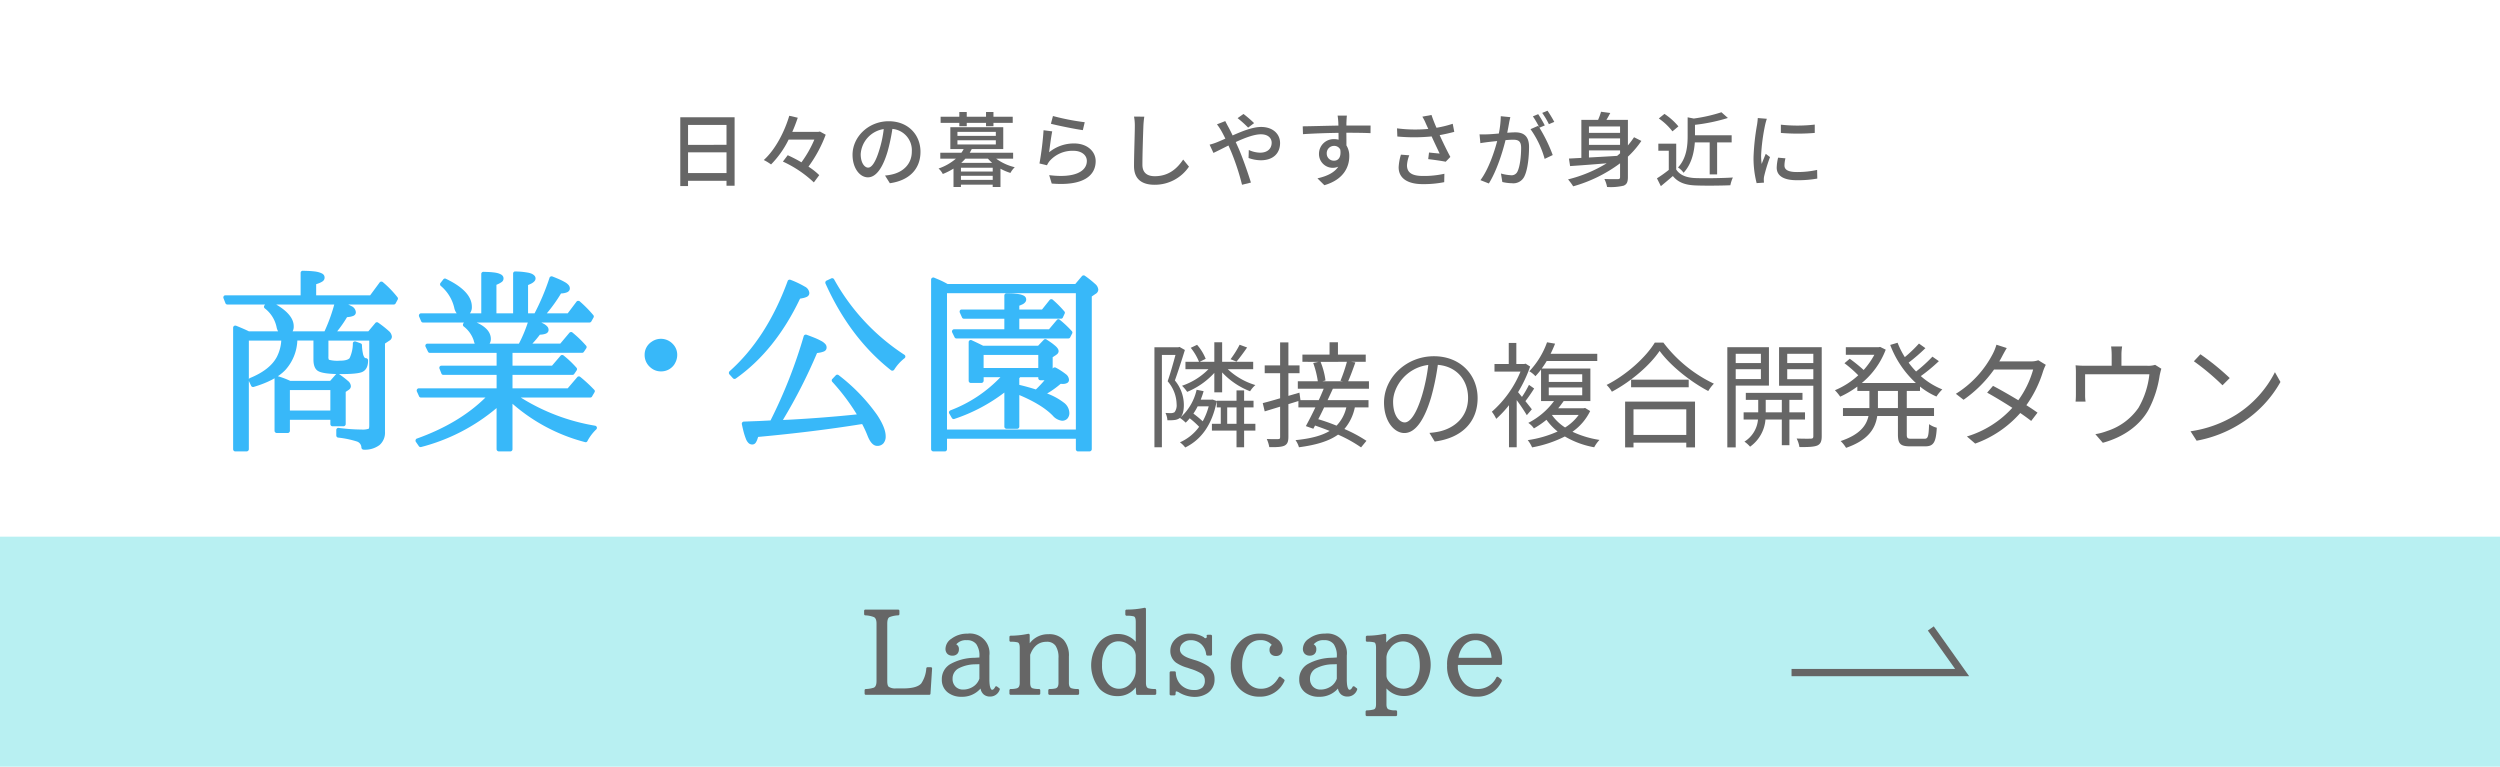<svg id="sec05-img01" xmlns="http://www.w3.org/2000/svg" width="750" height="230" viewBox="0 0 750 230">
  <rect id="長方形_574" data-name="長方形 574" width="750" height="230" fill="#fff"/>
  <rect id="長方形_575" data-name="長方形 575" width="750" height="69" transform="translate(0 161)" fill="#b8f0f2"/>
  <g id="グループ_1383" data-name="グループ 1383" transform="translate(259.242 182.332)">
    <g id="グループ_1382" data-name="グループ 1382">
      <path id="パス_11255" data-name="パス 11255" d="M2802.357,2751.913l-.48,7.529a.323.323,0,0,1-.121.257.386.386,0,0,1-.257.1h-19.012a.367.367,0,0,1-.267-.113.358.358,0,0,1-.111-.266v-.979a.38.38,0,0,1,.1-.267.324.324,0,0,1,.242-.112,9.157,9.157,0,0,0,2.425-.412q.806-.379.807-1.961v-17.257q0-1.529-.756-1.942a7.9,7.9,0,0,0-2.613-.533.3.3,0,0,1-.25-.121.407.407,0,0,1-.1-.257v-.98a.381.381,0,0,1,.378-.377h9.816a.4.4,0,0,1,.275.111.349.349,0,0,1,.119.266v.98a.362.362,0,0,1-.112.266.349.349,0,0,1-.249.112,7.9,7.9,0,0,0-2.613.533q-.669.36-.67,1.942v17.224c0,.9.144,1.479.43,1.719a3.459,3.459,0,0,0,2.149.5h2.147q4.2,0,5.484-1.514a9.188,9.188,0,0,0,1.5-4.52.348.348,0,0,1,.128-.233.375.375,0,0,1,.248-.095h.979a.374.374,0,0,1,.285.121A.326.326,0,0,1,2802.357,2751.913Z" transform="translate(-2781.971 -2733.683)" fill="#666"/>
      <path id="パス_11256" data-name="パス 11256" d="M2814.555,2755.771a2.981,2.981,0,0,1-2.888,2.044,2.841,2.841,0,0,1-1.89-.618,2.952,2.952,0,0,1-.963-1.788,7.251,7.251,0,0,1-5.708,2.475A6.462,6.462,0,0,1,2799,2756.6a4.761,4.761,0,0,1-1.8-3.9,5.171,5.171,0,0,1,2.508-4.6,15.355,15.355,0,0,1,7.339-1.918l1.428-.085v-.274a6.006,6.006,0,0,0-.937-3.73,3.4,3.4,0,0,0-2.845-1.187,3.735,3.735,0,0,0-3.162,1.255,1.5,1.5,0,0,1,.79,1.478,1.882,1.882,0,0,1-.514,1.4,1.949,1.949,0,0,1-1.428.506,2.046,2.046,0,0,1-1.538-.559,2.143,2.143,0,0,1-.54-1.555,3.719,3.719,0,0,1,1.771-2.958,7.753,7.753,0,0,1,4.812-1.531,5.882,5.882,0,0,1,6.583,6.566v7.151c0,.47.018.891.051,1.264a6.662,6.662,0,0,0,.138.9,2.834,2.834,0,0,0,.2.567.987.987,0,0,0,.214.31.321.321,0,0,0,.205.085c.334,0,.637-.28.912-.842a.347.347,0,0,1,.257-.2.336.336,0,0,1,.311.059l.67.5A.351.351,0,0,1,2814.555,2755.771Zm-6.085-3.317v-4.35l-1.083.035a11.048,11.048,0,0,0-5.267,1.279,3.455,3.455,0,0,0-1.694,3.069,3.21,3.21,0,0,0,.911,2.373,3.067,3.067,0,0,0,2.236.858,5.488,5.488,0,0,0,3.455-1.187A4.621,4.621,0,0,0,2808.469,2752.454Z" transform="translate(-2773.894 -2731.181)" fill="#666"/>
      <path id="パス_11257" data-name="パス 11257" d="M2830.956,2757.285h-8.475a.367.367,0,0,1-.267-.113.358.358,0,0,1-.111-.266v-.979a.389.389,0,0,1,.111-.274.351.351,0,0,1,.267-.121h.034a7.622,7.622,0,0,0,1.754-.171q.9-.223.894-1.668V2746.3a6.382,6.382,0,0,0-.875-3.74,3.1,3.1,0,0,0-2.667-1.194q-3.506,0-4.95,3.9v8.423q0,1.359.688,1.616a6.19,6.19,0,0,0,1.942.224.375.375,0,0,1,.276.121.379.379,0,0,1,.121.274v.979a.35.35,0,0,1-.121.266.393.393,0,0,1-.276.113h-8.474a.363.363,0,0,1-.266-.113.357.357,0,0,1-.112-.266v-.979a.388.388,0,0,1,.112-.274.348.348,0,0,1,.266-.121,6.557,6.557,0,0,0,1.8-.188l.019-.018q.9-.223.894-1.633v-10.52q0-1.392-.6-1.615a7.542,7.542,0,0,0-2.115-.19.382.382,0,0,1-.378-.378v-1.065a.357.357,0,0,1,.112-.266.362.362,0,0,1,.266-.112,25.611,25.611,0,0,0,5.226-.568.4.4,0,0,1,.335.086.367.367,0,0,1,.146.292v2.458a6.823,6.823,0,0,1,5.586-2.715,5.924,5.924,0,0,1,4.605,1.709,7.153,7.153,0,0,1,1.566,4.995v7.889q0,1.325.756,1.616a5.846,5.846,0,0,0,1.908.224.41.41,0,0,1,.4.4v.979a.348.348,0,0,1-.119.266A.4.4,0,0,1,2830.956,2757.285Z" transform="translate(-2766.86 -2731.166)" fill="#666"/>
      <path id="パス_11258" data-name="パス 11258" d="M2845.618,2759.991h-5.276a.38.38,0,0,1-.268-.1.335.335,0,0,1-.112-.257l-.119-1.892a6.651,6.651,0,0,1-5.484,2.631,7.281,7.281,0,0,1-5.311-2.132,11.065,11.065,0,0,1,.069-14.284,7.242,7.242,0,0,1,5.276-2.218,7.084,7.084,0,0,1,5.451,2.337v-6.017q0-1.375-.57-1.6a7.413,7.413,0,0,0-2.164-.188.414.414,0,0,1-.395-.4v-1.083a.346.346,0,0,1,.121-.266.384.384,0,0,1,.274-.111,25.3,25.3,0,0,0,5.328-.535.371.371,0,0,1,.328.087.378.378,0,0,1,.138.292v22.1q0,1.392.7,1.65a6.5,6.5,0,0,0,2.013.224.351.351,0,0,1,.267.121.389.389,0,0,1,.111.274v.979a.358.358,0,0,1-.111.266A.367.367,0,0,1,2845.618,2759.991Zm-5.775-7.186v-4.641a3.962,3.962,0,0,0-1.978-3.145,5.152,5.152,0,0,0-3.163-1.084,4.259,4.259,0,0,0-3.594,1.926,8.859,8.859,0,0,0-1.375,5.156,8.384,8.384,0,0,0,1.581,5.38,4.351,4.351,0,0,0,3.542,1.771,4.6,4.6,0,0,0,3.834-2.131A5.553,5.553,0,0,0,2839.843,2752.8Z" transform="translate(-2758.361 -2733.871)" fill="#666"/>
      <path id="パス_11259" data-name="パス 11259" d="M2852.813,2745.2a4.943,4.943,0,0,0-1.306-2.922,4.447,4.447,0,0,0-3.285-1.375,3.486,3.486,0,0,0-2.576,1.032,2.464,2.464,0,0,0-.706,1.77q0,1.77,3.3,2.8l.912.292a15.069,15.069,0,0,1,4.278,1.925,4.581,4.581,0,0,1,1.892,3.833,4.815,4.815,0,0,1-2.132,4.263,6.974,6.974,0,0,1-3.987,1.1,9.3,9.3,0,0,1-4.4-1.255,2.321,2.321,0,0,0-.981-.4c-.125-.022-.188.251-.188.825a.364.364,0,0,1-.112.267.369.369,0,0,1-.266.112h-1.015a.4.4,0,0,1-.275-.112.355.355,0,0,1-.12-.267v-6.447a.411.411,0,0,1,.4-.4h1.083a.364.364,0,0,1,.267.112.345.345,0,0,1,.112.249,5.459,5.459,0,0,0,1.409,3.593,5.4,5.4,0,0,0,4.022,1.65,3.711,3.711,0,0,0,2.484-.687,2.736,2.736,0,0,0,.782-2.166,2.5,2.5,0,0,0-.929-2.011,13.956,13.956,0,0,0-3.3-1.462l-1.05-.359a11.578,11.578,0,0,1-3.369-1.531,4.286,4.286,0,0,1-1.7-3.507,4.769,4.769,0,0,1,1.581-3.592,6.108,6.108,0,0,1,4.382-1.6,7.828,7.828,0,0,1,4.144,1.118.438.438,0,1,0,.758-.429.3.3,0,0,1,.119-.25.414.414,0,0,1,.258-.095h.877a.4.4,0,0,1,.276.112.361.361,0,0,1,.119.266v5.484a.41.41,0,0,1-.4.395h-.98a.369.369,0,0,1-.25-.1A.386.386,0,0,1,2852.813,2745.2Z" transform="translate(-2750.201 -2731.181)" fill="#666"/>
      <path id="パス_11260" data-name="パス 11260" d="M2869.923,2753.174a7.912,7.912,0,0,1-7.46,4.676,8.186,8.186,0,0,1-6.084-2.458,9.368,9.368,0,0,1-2.545-6.858,9.667,9.667,0,0,1,2.7-7.151,8.021,8.021,0,0,1,6.035-2.441,8.118,8.118,0,0,1,5.172,1.633,3.723,3.723,0,0,1,1.668,2.888,2.3,2.3,0,0,1-.525,1.607,1.9,1.9,0,0,1-1.486.576,2.017,2.017,0,0,1-1.417-.481,1.728,1.728,0,0,1-.525-1.341,1.768,1.768,0,0,1,.672-1.5,4.184,4.184,0,0,0-3.437-1.427,4.573,4.573,0,0,0-4.264,2.561,9.8,9.8,0,0,0-1.187,4.881,7.972,7.972,0,0,0,1.6,5.123,4.9,4.9,0,0,0,4.056,2.012q3.387,0,5.328-3.438a.379.379,0,0,1,.268-.189.39.39,0,0,1,.318.068l1.014.775a.411.411,0,0,1,.137.231A.309.309,0,0,1,2869.923,2753.174Z" transform="translate(-2743.84 -2731.181)" fill="#666"/>
      <path id="パス_11261" data-name="パス 11261" d="M2884.609,2755.771a2.979,2.979,0,0,1-2.887,2.044,2.843,2.843,0,0,1-1.892-.618,2.965,2.965,0,0,1-.963-1.788,7.246,7.246,0,0,1-5.706,2.475,6.469,6.469,0,0,1-4.11-1.289,4.768,4.768,0,0,1-1.8-3.9,5.17,5.17,0,0,1,2.51-4.6,15.354,15.354,0,0,1,7.339-1.918l1.428-.085v-.274a6,6,0,0,0-.938-3.73,3.4,3.4,0,0,0-2.844-1.187,3.737,3.737,0,0,0-3.163,1.255,1.5,1.5,0,0,1,.79,1.478,1.877,1.877,0,0,1-.516,1.4,1.945,1.945,0,0,1-1.427.506,2.045,2.045,0,0,1-1.538-.559,2.138,2.138,0,0,1-.542-1.555,3.723,3.723,0,0,1,1.771-2.958,7.76,7.76,0,0,1,4.814-1.531,5.882,5.882,0,0,1,6.583,6.566v7.151c0,.47.019.891.051,1.264a6.447,6.447,0,0,0,.137.9,2.832,2.832,0,0,0,.2.567,1,1,0,0,0,.213.31.321.321,0,0,0,.207.085q.5,0,.912-.842a.347.347,0,0,1,.257-.2.337.337,0,0,1,.311.059l.669.5A.349.349,0,0,1,2884.609,2755.771Zm-6.084-3.317v-4.35l-1.084.035a11.059,11.059,0,0,0-5.268,1.279,3.457,3.457,0,0,0-1.693,3.069,3.21,3.21,0,0,0,.911,2.373,3.063,3.063,0,0,0,2.235.858,5.487,5.487,0,0,0,3.454-1.187A4.606,4.606,0,0,0,2878.525,2752.454Z" transform="translate(-2736.723 -2731.181)" fill="#666"/>
      <path id="パス_11262" data-name="パス 11262" d="M2886.444,2741.59a6.855,6.855,0,0,1,5.468-2.561,7.251,7.251,0,0,1,5.311,2.149,11.007,11.007,0,0,1-.069,14.2,7.151,7.151,0,0,1-5.277,2.251,6.914,6.914,0,0,1-5.363-2.268v4.743q0,1.2.585,1.514l.018.017a5.25,5.25,0,0,0,2.216.292.355.355,0,0,1,.267.119.4.4,0,0,1,.112.276v.979a.382.382,0,0,1-.378.378h-8.68a.388.388,0,0,1-.275-.112.351.351,0,0,1-.121-.267v-.979a.364.364,0,0,1,.113-.267.356.356,0,0,1,.265-.112,8.82,8.82,0,0,0,2.082-.275l.015-.017q.655-.173.654-1.548v-16.9c0-.973-.178-1.524-.531-1.65a7.635,7.635,0,0,0-2.132-.19.388.388,0,0,1-.276-.112.352.352,0,0,1-.121-.266v-1.065a.35.35,0,0,1,.121-.266.391.391,0,0,1,.276-.112,25.22,25.22,0,0,0,5.259-.568.386.386,0,0,1,.318.077.363.363,0,0,1,.145.3Zm.069,4.4v5.484q0,1.478,1.926,2.887a5.2,5.2,0,0,0,3.162,1.066,4.268,4.268,0,0,0,3.851-2.338,9.624,9.624,0,0,0,1.065-4.744q0-3.869-1.925-5.741a4.268,4.268,0,0,0-3.144-1.341,4.65,4.65,0,0,0-3.9,2.2A4.459,4.459,0,0,0,2886.513,2745.991Z" transform="translate(-2729.82 -2731.166)" fill="#666"/>
      <path id="パス_11263" data-name="パス 11263" d="M2912.354,2748.327h-12.892v.207a7.325,7.325,0,0,0,2.011,5.363,5.47,5.47,0,0,0,4.023,1.65,6.037,6.037,0,0,0,5.5-3.473.369.369,0,0,1,.267-.188.384.384,0,0,1,.317.069l.946.739a.359.359,0,0,1,.128.231.394.394,0,0,1-.024.25,7.889,7.889,0,0,1-7.546,4.676,8.628,8.628,0,0,1-6.343-2.492,9.416,9.416,0,0,1-2.51-6.858,9.709,9.709,0,0,1,2.646-7.187,7.879,7.879,0,0,1,5.879-2.373,7.449,7.449,0,0,1,5.622,2.235,8.323,8.323,0,0,1,2.354,6.119v.637a.394.394,0,0,1-.112.275A.353.353,0,0,1,2912.354,2748.327Zm-2.8-2.13a6.2,6.2,0,0,0-1.618-4.022,4.462,4.462,0,0,0-3.212-1.272,4.567,4.567,0,0,0-3.782,2.011,6.974,6.974,0,0,0-1.289,3.283Z" transform="translate(-2721.343 -2731.181)" fill="#666"/>
    </g>
  </g>
  <g id="グループ_1384" data-name="グループ 1384" transform="translate(537.462 187.907)">
    <path id="パス_11264" data-name="パス 11264" d="M3017.022,2752.463h-53.28v-2.169h49.08l-8.184-11.526,1.77-1.255Z" transform="translate(-2963.742 -2737.513)" fill="#666"/>
  </g>
  <path id="パス_11265" data-name="パス 11265" d="M2762.229,2637.726v20.555H2759.8v-1.494h-11.541v1.592h-2.327v-20.652Zm-13.965,2.3v5.979H2759.8v-5.979Zm11.541,14.456v-6.224h-11.541v6.224Z" transform="translate(-2541.849 -2602.555)" fill="#666"/>
  <path id="パス_11266" data-name="パス 11266" d="M2780.875,2643.121a39.588,39.588,0,0,1-5.17,9.58,20.079,20.079,0,0,1,3.234,2.547l-1.617,2.181a34.32,34.32,0,0,0-9.286-6.248l1.446-1.91a43.85,43.85,0,0,1,4.116,2.132,33.841,33.841,0,0,0,3.871-6.811h-7.719a28.435,28.435,0,0,1-5.267,7.448,14.72,14.72,0,0,0-2.18-1.324c3.65-3.308,6.32-8.8,7.644-13.278l2.547.588c-.464,1.371-1,2.818-1.641,4.238h7.84l.441-.1Z" transform="translate(-2533.165 -2602.708)" fill="#666"/>
  <path id="パス_11267" data-name="パス 11267" d="M2789.447,2654.8a13.828,13.828,0,0,0,2.155-.343c3.112-.71,5.88-2.963,5.88-6.883a6.415,6.415,0,0,0-5.832-6.762,55,55,0,0,1-1.445,6.81c-1.469,4.95-3.479,7.719-5.9,7.719-2.4,0-4.605-2.72-4.605-6.762,0-5.391,4.777-10.07,10.854-10.07,5.83,0,9.529,4.067,9.529,9.164,0,5.071-3.258,8.6-9.188,9.432Zm-1.714-7.693a33.63,33.63,0,0,0,1.323-6.246,8.13,8.13,0,0,0-6.909,7.5c0,2.793,1.25,4.067,2.228,4.067C2785.429,2652.426,2786.6,2650.859,2787.733,2647.109Z" transform="translate(-2523.936 -2602.139)" fill="#666"/>
  <path id="パス_11268" data-name="パス 11268" d="M2813.832,2650.69a15.416,15.416,0,0,0,5.587,2.573,6.848,6.848,0,0,0-1.3,1.714,15.191,15.191,0,0,1-2.988-1.273v5.489H2812.8v-.687h-9.53v.687h-2.23v-5.513a19.748,19.748,0,0,1-3.209,1.618,5.7,5.7,0,0,0-1.273-1.642,15.887,15.887,0,0,0,5.217-2.965h-4.7v-1.765h6.321a6.723,6.723,0,0,0,.687-1.1h-3.994v-6.565h15.875v6.565h-9.458a9.471,9.471,0,0,1-.612,1.1h13.033v1.765Zm-11.049-10.731h-5.611v-1.837h5.611v-1.42h2.229v1.42h5.784v-1.42h2.229v1.42h5.781v1.837h-5.781v1h-2.229v-1h-5.784v1h-2.229Zm-.563,3.9h11.516v-1.2h-11.516Zm0,2.573h11.516v-1.249h-11.516Zm10.584,6.983h-9.53v1.151h9.53Zm0,3.65v-1.225h-9.53v1.225Zm-.171-5.1c-.441-.417-.882-.833-1.273-1.273H2804.6a12.381,12.381,0,0,1-1.25,1.273Z" transform="translate(-2514.989 -2603.098)" fill="#666"/>
  <path id="パス_11269" data-name="パス 11269" d="M2819.229,2648.364a11.706,11.706,0,0,1,7.521-2.646c3.945,0,6.444,2.426,6.444,5.292,0,4.386-3.726,7.521-13.182,6.738l-.759-2.524c7.5.957,11.294-1.053,11.294-4.263,0-1.788-1.666-3.037-3.994-3.037a9.107,9.107,0,0,0-7.154,3.037,5.507,5.507,0,0,0-.808,1.3l-2.255-.539a90.292,90.292,0,0,0,1.225-9.972l2.6.343C2819.84,2643.61,2819.424,2646.868,2819.229,2648.364Zm1.151-10.878a70.309,70.309,0,0,0,9.531,1.861l-.565,2.377c-2.375-.318-7.717-1.42-9.579-1.911Z" transform="translate(-2504.494 -2602.682)" fill="#666"/>
  <path id="パス_11270" data-name="パス 11270" d="M2837.953,2637.623a26.912,26.912,0,0,0-.27,2.768c-.1,2.7-.294,8.282-.294,11.663,0,2.547,1.616,3.43,3.7,3.43,4.263,0,6.787-2.4,8.526-5l1.739,2.132a12.345,12.345,0,0,1-10.313,5.438c-3.7,0-6.174-1.592-6.174-5.609,0-3.455.245-9.7.245-12.055a13.946,13.946,0,0,0-.245-2.792Z" transform="translate(-2494.663 -2602.623)" fill="#666"/>
  <path id="パス_11271" data-name="パス 11271" d="M2854.383,2639.217c.2.416.663,1.3.908,1.74.417.759.858,1.641,1.3,2.571,2.914-1.3,6.051-2.547,8.55-2.547,3.526,0,5.685,2.106,5.685,4.826,0,3.038-2.036,5.169-5.784,5.169a11.031,11.031,0,0,1-3.674-.686l.074-2.4a8.571,8.571,0,0,0,3.381.808c2.3,0,3.478-1.275,3.478-2.99,0-1.371-1.078-2.524-3.233-2.524-2.01,0-4.852,1.077-7.547,2.328.271.588.541,1.2.81,1.788,1.249,2.842,2.916,7.644,3.749,10.364l-2.669.661a70.982,70.982,0,0,0-3.285-9.995l-.784-1.79c-1.812.906-3.43,1.739-4.508,2.23l-1.152-2.475a17.588,17.588,0,0,0,2.181-.71c.785-.318,1.641-.687,2.548-1.1-.441-.906-.858-1.714-1.249-2.4a17.153,17.153,0,0,0-1.273-1.888Zm6.862,1.961a34.488,34.488,0,0,0-3.163-2.842l1.767-1.251a34.453,34.453,0,0,1,3.184,2.744Z" transform="translate(-2486.803 -2602.895)" fill="#666"/>
  <path id="パス_11272" data-name="パス 11272" d="M2888.271,2642.673c-1.444-.073-3.724-.122-7.252-.122.023,1.3.023,2.719.023,3.8a5.936,5.936,0,0,1,.858,3.234c0,3.234-1.714,7.032-7.473,8.7l-2.081-2.057c2.841-.637,5.071-1.691,6.246-3.5a4.133,4.133,0,0,1-5.781-3.9,4.392,4.392,0,0,1,4.532-4.361,4.732,4.732,0,0,1,1.347.17l-.022-2.057c-3.677.049-7.644.2-10.658.392l-.074-2.353c2.743-.024,7.251-.17,10.705-.22-.024-.514-.024-.955-.049-1.224-.047-.613-.122-1.421-.2-1.763h2.793c-.049.318-.122,1.42-.122,1.763-.026.294-.026.71-.026,1.2h7.253Zm-10.927,8.256c1.249,0,2.18-1,1.861-3.306a1.98,1.98,0,0,0-1.886-1.128,2.178,2.178,0,0,0-2.181,2.279A2.11,2.11,0,0,0,2877.344,2650.929Z" transform="translate(-2477.115 -2602.725)" fill="#666"/>
  <path id="パス_11273" data-name="パス 11273" d="M2903.591,2642.349c-1.372.367-2.892.71-4.385.979.881,1.961,2.13,4.532,3.209,6.542l-1.4,1.445c-1.151-.245-3.552-.588-5.242-.784l.245-1.984c.882.1,2.4.245,3.186.319-.637-1.373-1.667-3.5-2.4-5.146a53.253,53.253,0,0,1-10.291.024l-.1-2.449a42.226,42.226,0,0,0,9.384.171l-.686-1.494a14.815,14.815,0,0,0-1.1-2.181l2.745-.514c.491,1.445.955,2.6,1.5,3.846a32.9,32.9,0,0,0,4.874-1.2Zm-13.5,7.032a9.654,9.654,0,0,0-.686,2.989c0,1.984,1.2,3.208,4.751,3.208a27.576,27.576,0,0,0,6.47-.661l-.051,2.524a31.317,31.317,0,0,1-6.444.588c-4.654,0-7.226-1.837-7.226-5.022a14.975,14.975,0,0,1,.686-3.822Z" transform="translate(-2467.31 -2602.792)" fill="#666"/>
  <path id="パス_11274" data-name="パス 11274" d="M2911.828,2638.381c-.121.514-.268,1.127-.366,1.666-.123.735-.342,1.912-.563,3.014.979-.074,1.861-.123,2.424-.123,2.327,0,4.116.979,4.116,4.36,0,2.867-.368,6.713-1.372,8.8a3.658,3.658,0,0,1-3.749,2.106,13.485,13.485,0,0,1-2.891-.368l-.415-2.548a13.158,13.158,0,0,0,2.988.515,1.92,1.92,0,0,0,1.985-1.151c.735-1.519,1.078-4.557,1.078-7.081,0-2.082-.932-2.426-2.475-2.426-.49,0-1.3.051-2.206.124-.881,3.576-2.6,9.138-5,13.009l-2.522-1c2.424-3.234,4.165-8.452,5.022-11.735-1.1.123-2.083.221-2.646.294-.637.074-1.714.22-2.4.343l-.245-2.646c.833.049,1.519.024,2.353,0,.784-.024,2.083-.123,3.43-.245a28.843,28.843,0,0,0,.587-5.193Zm8.724,3.161a45.638,45.638,0,0,1,3.992,8.208l-2.424,1.151a28.222,28.222,0,0,0-4.238-8.917l2.277-1c.122.171.245.343.393.539a26.179,26.179,0,0,0-1.962-3.381l1.593-.661a35.406,35.406,0,0,1,1.984,3.381Zm2.841-1.054a22.586,22.586,0,0,0-2.008-3.381l1.592-.661a35.536,35.536,0,0,1,2.034,3.356Z" transform="translate(-2458.726 -2603.234)" fill="#666"/>
  <path id="パス_11275" data-name="パス 11275" d="M2941.937,2645.4a27.583,27.583,0,0,1-4.044,4.728v6.124c0,1.422-.292,2.157-1.273,2.573a16.687,16.687,0,0,1-4.973.394,9.233,9.233,0,0,0-.808-2.4c1.74.074,3.528.049,4.042.049.49-.024.662-.171.662-.639v-4.116a42.841,42.841,0,0,1-14.062,6.91,17.027,17.027,0,0,0-1.544-2.082,40.934,40.934,0,0,0,11.588-4.828c-4.067.345-7.987.637-10.976.834l-.343-2.255,3.724-.2v-11.417h5.023a18.437,18.437,0,0,0,.882-2.426l2.768.369c-.368.71-.759,1.42-1.151,2.057h6.442v7.668a25.488,25.488,0,0,0,1.84-2.451Zm-15.729-4.336v1.91h9.334v-1.91Zm9.334,3.577h-9.334v1.935h9.334Zm-9.334,5.732c2.645-.146,5.561-.293,8.452-.489.292-.245.587-.49.882-.759v-.882h-9.334Z" transform="translate(-2449.523 -2603.124)" fill="#666"/>
  <path id="パス_11276" data-name="パス 11276" d="M2943.141,2653.923c1.078,1.69,3.087,2.473,5.781,2.573,2.72.1,8.16.025,11.222-.171a10.468,10.468,0,0,0-.761,2.326c-2.768.122-7.693.171-10.485.049-3.111-.123-5.219-.931-6.762-2.818-1.152,1.006-2.328,1.985-3.6,3.039l-1.174-2.351a37.185,37.185,0,0,0,3.551-2.524v-5.757h-3.136v-2.107h5.366Zm-1.127-11.441a18.429,18.429,0,0,0-4.091-3.871l1.689-1.373a19.217,19.217,0,0,1,4.189,3.75Zm6.714,3.307c-.222,2.965-.955,6.517-3.382,9.114a5.724,5.724,0,0,0-1.667-1.592c2.6-2.793,2.891-6.517,2.891-9.458v-5.585l1.839.367a47.494,47.494,0,0,0,8.3-1.885l1.937,1.714a53.6,53.6,0,0,1-9.873,2.057v3.136h11v2.132h-4.359v9.6h-2.23v-9.6Z" transform="translate(-2440.278 -2603.073)" fill="#666"/>
  <path id="パス_11277" data-name="パス 11277" d="M2960.282,2638.106a18.76,18.76,0,0,0-.514,1.863,57.243,57.243,0,0,0-1.2,9.138,18.1,18.1,0,0,0,.171,2.547c.367-.98.859-2.156,1.226-3.037l1.273.98a48.138,48.138,0,0,0-1.74,5.658,4.473,4.473,0,0,0-.123,1.1c0,.245.026.612.049.906l-2.2.147a30.306,30.306,0,0,1-.93-7.84,69.129,69.129,0,0,1,1.053-9.678,18.386,18.386,0,0,0,.221-2.008Zm5.585,11.858a9.2,9.2,0,0,0-.294,2.157c0,1.1.808,1.959,3.748,1.959a27.272,27.272,0,0,0,6.051-.637l.049,2.6a32.838,32.838,0,0,1-6.148.49c-4.116,0-6.027-1.42-6.027-3.773a14.764,14.764,0,0,1,.417-2.99Zm8.794-10.117v2.5a61.274,61.274,0,0,1-10.167,0v-2.473A45.468,45.468,0,0,0,2974.662,2639.847Z" transform="translate(-2430.234 -2602.47)" fill="#666"/>
  <g id="グループ_1391" data-name="グループ 1391" transform="translate(66.995 81.227)">
    <g id="グループ_1387" data-name="グループ 1387" transform="translate(279.332 21.459)">
      <g id="グループ_1386" data-name="グループ 1386">
        <g id="グループ_1385" data-name="グループ 1385">
          <path id="パス_11278" data-name="パス 11278" d="M2848.006,2684.147c-.862,2.793-2,6.346-3,9.141a11.553,11.553,0,0,1,2.692,7.384c0,1.792-.38,3.242-1.242,3.9a3.374,3.374,0,0,1-1.623.586,13.448,13.448,0,0,1-2.069.069,5.88,5.88,0,0,0-.586-2.207,16.618,16.618,0,0,0,1.725.069,2.268,2.268,0,0,0,1-.277,3.5,3.5,0,0,0,.622-2.414,10.794,10.794,0,0,0-2.691-6.865c.862-2.483,1.723-5.588,2.346-7.9h-4.071v27.7h-2.241v-30.011h7.174l.346-.1Zm8.314,14.869,1.241.448c-1.413,7.382-4.863,11.692-9.452,13.935a7.57,7.57,0,0,0-1.585-1.552,14.217,14.217,0,0,0,5.76-4.658,26.577,26.577,0,0,0-2.828-2.552,14.486,14.486,0,0,1-1.207,1.311,12.108,12.108,0,0,0-1.725-1.415,15.868,15.868,0,0,0,5-8.45l2.1.413c-.242.9-.551,1.725-.862,2.553h3.1Zm.517-8a22.8,22.8,0,0,1-8.141,5.692,11.467,11.467,0,0,0-1.552-1.831,20.107,20.107,0,0,0,7.933-4.967h-6.9V2687.7h4.07a16.518,16.518,0,0,0-2.484-4.208l1.9-.9a14.744,14.744,0,0,1,2.585,4.208l-1.828.9h4.416v-5.864h2.347v5.864h9.314v2.207h-7.624a20.78,20.78,0,0,0,8.279,4.762,8.056,8.056,0,0,0-1.586,1.863,22.682,22.682,0,0,1-8.383-5.659v5.969h-2.347Zm-5,10.038a18.882,18.882,0,0,1-1.276,2.174,32.941,32.941,0,0,1,2.793,2.312,19.593,19.593,0,0,0,1.793-4.485Zm13.937,5.243h3.381v2.037h-3.381v5h-2.278v-5h-7.38v-2.037h2.657v-4.932h-1.209v-2h5.933v-3.1h2.278v3.1h2.828v2h-2.828Zm-2.278,0v-4.932H2860.7v4.932Zm3.176-22.9c-1.036,1.518-2.244,3.137-3.176,4.243l-1.792-.726a29.255,29.255,0,0,0,2.725-4.344Z" transform="translate(-2838.867 -2681.836)" fill="#666"/>
          <path id="パス_11279" data-name="パス 11279" d="M2881.136,2695.771c-.482,1.071-1.035,2.244-1.587,3.417h12.281v2.173h-4.1a14.289,14.289,0,0,1-3.139,6.485,42.408,42.408,0,0,1,6.623,3.552l-1.621,1.967a40.555,40.555,0,0,0-6.9-3.828c-2.692,1.93-6.485,3.1-11.729,3.793a6.833,6.833,0,0,0-1.035-2.139c4.519-.449,7.829-1.312,10.244-2.76-1.481-.586-2.966-1.137-4.38-1.622l-.517.967-2.243-.792c.828-1.52,1.863-3.519,2.862-5.624h-5.1v-1.9l-3,.931v9.831c0,1.448-.312,2.173-1.174,2.622-.9.413-2.276.482-4.554.448a10.337,10.337,0,0,0-.759-2.449c1.554.069,2.968.069,3.417.035.448,0,.586-.14.586-.657v-9.072l-4.622,1.415-.588-2.484c1.416-.346,3.243-.863,5.21-1.448v-7.521h-4.622v-2.345h4.622v-6.9h2.484v6.9h3.344v2.345h-3.344v6.8l3.311-.966.311,2.243h5.484c.553-1.172,1.037-2.345,1.485-3.417h-7.763v-2.241h6a28,28,0,0,0-1.379-5.484l1.654-.346H2872v-2.173h8.142v-3.69h2.518v3.69H2891v2.173h-4.346l1.24.173c-.689,1.932-1.483,4.139-2.174,5.657h6.245v2.241Zm-2.622,5.59c-.584,1.241-1.172,2.449-1.759,3.553,1.759.517,3.622,1.174,5.486,1.933a11.549,11.549,0,0,0,2.931-5.486Zm-1.068-13.661a22.574,22.574,0,0,1,1.483,5.588l-.932.242h6.209l-.792-.138a47.944,47.944,0,0,0,1.932-5.692Z" transform="translate(-2827.604 -2681.836)" fill="#666"/>
          <path id="パス_11280" data-name="パス 11280" d="M2897.493,2707.571a21.06,21.06,0,0,0,2.933-.415c4.381-.965,8.657-4.208,8.657-10.1,0-5.175-3.276-9.419-9.072-9.9a71.852,71.852,0,0,1-2.036,9.831c-2.1,7-4.829,10.625-8,10.625-3.037,0-6.105-3.519-6.105-9.141,0-7.417,6.623-13.9,14.971-13.9,8,0,13.108,5.657,13.108,12.557,0,7.174-4.727,11.969-12.867,13.038Zm-2.243-11.177a55.012,55.012,0,0,0,1.9-9.211c-6.554.828-10.555,6.452-10.555,11.039,0,4.313,2,6.209,3.484,6.209C2891.594,2704.432,2893.492,2702.156,2895.25,2696.395Z" transform="translate(-2814.99 -2680.389)" fill="#666"/>
          <path id="パス_11281" data-name="パス 11281" d="M2915.49,2703.705a54.238,54.238,0,0,0-3.035-4.518v14.143h-2.312v-12.625a31.856,31.856,0,0,1-3.828,4.1,11.932,11.932,0,0,0-1.312-2.14,32.3,32.3,0,0,0,8.59-12.038h-7.8v-2.276h4.278v-6.313h2.276v6.313h2.347l.448-.1,1.346.863a40.109,40.109,0,0,1-3.623,7.693c.346.38.726.9,1.174,1.415a31.378,31.378,0,0,0,2.1-3.622l1.551,1.1a44.916,44.916,0,0,1-2.622,3.794c.863,1.068,1.623,2.034,1.933,2.449Zm19.007-1.241a16.25,16.25,0,0,1-5.312,6.21,29.431,29.431,0,0,0,8.108,2.449,10,10,0,0,0-1.587,2.208,26.446,26.446,0,0,1-8.8-3.242,35.863,35.863,0,0,1-9.831,3.277,9.357,9.357,0,0,0-1.311-2.174,33.526,33.526,0,0,0,8.968-2.588,17.953,17.953,0,0,1-3.346-3.518,27.565,27.565,0,0,1-3.761,2.587,6.375,6.375,0,0,0-1.69-1.655,22.072,22.072,0,0,0,7.728-6.554h-3.9v-9.453a22.1,22.1,0,0,1-1.691,2,7.474,7.474,0,0,0-1.827-1.481,24.588,24.588,0,0,0,5.313-8.694l2.415.413c-.379.966-.828,2-1.345,3.037h14v2.173h-15.177a23.385,23.385,0,0,1-1.482,2.242h14.592v9.762h-8.005c-.518.723-1.033,1.448-1.654,2.172h7.588l.484-.1Zm-12.418-8.728h10.038v-2.31h-10.038Zm0,4h10.038v-2.347h-10.038Zm4.9,9.658a14.238,14.238,0,0,0,4.071-3.76h-8.039A14.318,14.318,0,0,0,2926.978,2707.4Z" transform="translate(-2803.774 -2681.836)" fill="#666"/>
          <path id="パス_11282" data-name="パス 11282" d="M2944.533,2681.9a40.991,40.991,0,0,0,15.146,12.315,11.651,11.651,0,0,0-1.691,2.208c-5.347-2.795-11.383-7.624-14.591-12.04-2.829,4.208-8.417,9.107-14.316,12.245a9.4,9.4,0,0,0-1.586-2.034c6-3.035,11.763-8.279,14.454-12.695Zm-11.485,17.7h20.974v13.73H2951.4v-1.415h-15.834v1.415h-2.518Zm19.076-6.589v2.276h-17.282v-2.276Zm-16.558,8.9v7.692H2951.4v-7.692Z" transform="translate(-2791.841 -2681.8)" fill="#666"/>
          <path id="パス_11283" data-name="パス 11283" d="M2953.672,2694.326v18.525h-2.518V2682.8h12.487v11.521Zm0-9.554v2.793h7.555v-2.793Zm7.555,7.589v-2.968h-7.555v2.968Zm8.554,12.141v7.694H2967.5V2704.5h-4.9a11.064,11.064,0,0,1-4.621,8.143,9.006,9.006,0,0,0-1.691-1.518,8.676,8.676,0,0,0,4.07-6.625h-4.312v-2.172h4.381V2698.6h-3.724v-2.1h17v2.1h-3.932v3.726h4.691v2.172Zm-2.277-2.172V2698.6h-4.829v3.726Zm11.971,7.175c0,1.517-.344,2.345-1.345,2.793-1.035.415-2.76.483-5.347.448a8.469,8.469,0,0,0-.828-2.553c1.9.069,3.761.069,4.278.035.551,0,.724-.207.724-.757v-15.112h-10.281V2682.8h12.8Zm-10.348-24.733v2.793h7.83v-2.793Zm7.83,7.622v-3h-7.83v3Z" transform="translate(-2779.286 -2681.322)" fill="#666"/>
          <path id="パス_11284" data-name="パス 11284" d="M2993.8,2696.38v5.141h8.177v2.379H2993.8v5.554c0,1.068.208,1.275,1.382,1.275h3.931c1.07,0,1.243-.688,1.382-4.38a6.985,6.985,0,0,0,2.31,1.07c-.242,4.381-.966,5.588-3.484,5.588h-4.518c-2.9,0-3.659-.759-3.659-3.588V2703.9h-6.209c-.551,3.69-2.586,7.209-9.348,9.555a10,10,0,0,0-1.622-2.035c5.763-1.93,7.728-4.658,8.349-7.52h-7.658v-2.379h7.934v-5.141h-3.622v-1.311a28.256,28.256,0,0,1-5.14,3.036,14.19,14.19,0,0,0-1.585-1.934,23.809,23.809,0,0,0,7-4.483,36.767,36.767,0,0,0-4.139-3.622l1.587-1.345a47.321,47.321,0,0,1,4.172,3.381,24.083,24.083,0,0,0,3.208-4.555h-8.555v-2.276h9.832l.448-.1,1.69.828a24.049,24.049,0,0,1-7.174,10h16.214a29.7,29.7,0,0,1-7.694-11.418l2.208-.655a25.121,25.121,0,0,0,2.174,4.312,40.36,40.36,0,0,0,4.243-4.07l1.932,1.379a53.725,53.725,0,0,1-5.036,4.347,23.266,23.266,0,0,0,2.242,2.657,44.939,44.939,0,0,0,4.9-4.451l1.932,1.346a51.241,51.241,0,0,1-5.417,4.484,22.376,22.376,0,0,0,6.451,4,11.833,11.833,0,0,0-1.759,2.14,21.955,21.955,0,0,1-4.935-3v1.311Zm-2.656,0h-6v5.141h6Z" transform="translate(-2768.094 -2681.788)" fill="#666"/>
          <path id="パス_11285" data-name="パス 11285" d="M3022.928,2688.345a15.355,15.355,0,0,0-.795,1.863,35.115,35.115,0,0,1-5.035,10.246c1.31.826,2.484,1.621,3.346,2.242l-1.9,2.483c-.828-.655-1.965-1.483-3.275-2.38a32.668,32.668,0,0,1-13.523,9.176l-2.483-2.138a30.22,30.22,0,0,0,13.625-8.59c-2.725-1.76-5.622-3.483-7.555-4.554l1.76-2.036c2,1.036,4.9,2.692,7.589,4.312a28.851,28.851,0,0,0,4.451-9.21H3007.4a37.369,37.369,0,0,1-9.143,9.072l-2.31-1.792a30.766,30.766,0,0,0,11.072-11.971,14.853,14.853,0,0,0,1.1-2.758l3.1,1c-.553.9-1.174,2.068-1.519,2.725-.207.415-.449.828-.724,1.276h9.417a6.083,6.083,0,0,0,2.278-.344Z" transform="translate(-2755.516 -2681.584)" fill="#666"/>
          <path id="パス_11286" data-name="パス 11286" d="M3045.144,2689.34c-.171.516-.379,1.413-.517,2.069a31.737,31.737,0,0,1-3.381,10.349c-2.586,4.552-7.349,8.071-13.661,9.8l-2.241-2.587a18.417,18.417,0,0,0,3.586-.966,18.2,18.2,0,0,0,9.349-6.934,25.383,25.383,0,0,0,3.277-10.071h-19.282v6.174a12.469,12.469,0,0,0,.138,2.034h-3a21.734,21.734,0,0,0,.1-2.173v-6.07a23.207,23.207,0,0,0-.1-2.657,30.376,30.376,0,0,0,3.207.139h7.624v-3.208a19.416,19.416,0,0,0-.173-2.588h3.312a15.369,15.369,0,0,0-.207,2.588v3.208h7.727a6.769,6.769,0,0,0,2.38-.277Z" transform="translate(-2743.068 -2681.406)" fill="#666"/>
          <path id="パス_11287" data-name="パス 11287" d="M3055.742,2702.255a32.483,32.483,0,0,0,11.522-12.695l1.656,2.933a34.412,34.412,0,0,1-11.59,12.247,37.187,37.187,0,0,1-13.559,5.381l-1.827-2.83A35.58,35.58,0,0,0,3055.742,2702.255Zm-2.034-10.935-2.173,2.173a71.564,71.564,0,0,0-8.59-7.209l1.967-2.1A75.556,75.556,0,0,1,3053.708,2691.32Z" transform="translate(-2731.112 -2680.592)" fill="#666"/>
        </g>
      </g>
    </g>
    <g id="グループ_1390" data-name="グループ 1390">
      <g id="グループ_1389" data-name="グループ 1389">
        <g id="グループ_1388" data-name="グループ 1388">
          <path id="パス_11288" data-name="パス 11288" d="M2679.563,2675.183v-6.73a.6.6,0,0,1,.216-.474.608.608,0,0,1,.475-.159c.69.02,1.269.04,1.74.058s.976.059,1.524.116a9.014,9.014,0,0,1,1.352.23,6.314,6.314,0,0,1,.992.358,1.632,1.632,0,0,1,.677.533,1.41,1.41,0,0,1,.027,1.452,1.7,1.7,0,0,1-.6.548,6.147,6.147,0,0,1-.776.388c-.242.1-.56.211-.964.344v3.336h16.194l2.847-3.854a.622.622,0,0,1,.445-.259.7.7,0,0,1,.5.144,30.808,30.808,0,0,1,4.4,4.544.622.622,0,0,1,.057.72l-.6,1.122a.636.636,0,0,1-.575.346h-49.9a.612.612,0,0,1-.6-.434l-.575-1.466a.665.665,0,0,1,.014-.49.563.563,0,0,1,.36-.344.973.973,0,0,1,.23-.029Zm-15.532,25.686v20.478a.689.689,0,0,1-.661.663h-3.423a.591.591,0,0,1-.447-.2.661.661,0,0,1-.187-.461V2684.9a.639.639,0,0,1,.634-.632,1,1,0,0,1,.231.029q2.558,1.036,3.882,1.7h22.665a51.75,51.75,0,0,0,3.135-8.829.67.67,0,0,1,.331-.389.617.617,0,0,1,.5-.043,24.424,24.424,0,0,1,4.1,1.682,2.174,2.174,0,0,1,1.337,1.828,1.122,1.122,0,0,1-.229.718,1.473,1.473,0,0,1-.69.446,5.241,5.241,0,0,1-.807.217c-.229.037-.536.076-.92.115a35.575,35.575,0,0,1-2.963,4.255h9.348l2.1-2.5a.559.559,0,0,1,.416-.231.581.581,0,0,1,.446.115,31.764,31.764,0,0,1,3.164,2.489,2.521,2.521,0,0,1,.951,1.74,1.4,1.4,0,0,1-.778,1.18l-1.295.862v26.461a4.885,4.885,0,0,1-1.668,4.013,7.3,7.3,0,0,1-4.745,1.367.689.689,0,0,1-.661-.663,1.952,1.952,0,0,0-1.41-1.811,28.494,28.494,0,0,0-5.579-1.151.594.594,0,0,1-.389-.216.627.627,0,0,1-.159-.417v-1.641a.645.645,0,0,1,.216-.488.544.544,0,0,1,.5-.144,56.061,56.061,0,0,0,6.847.49,5.825,5.825,0,0,0,2.041-.2h.06c.151-.076.228-.413.228-1.007v-25.483H2687.9v4.8a1.83,1.83,0,0,0,.144.949,9.576,9.576,0,0,0,3.193.288q2.358,0,3.02-.776a10.56,10.56,0,0,0,.978-4.43.543.543,0,0,1,.2-.432.619.619,0,0,1,.488-.144.571.571,0,0,1,.173.029l1.468.546a.559.559,0,0,1,.4.575,13.359,13.359,0,0,0,.274,2.4,3.226,3.226,0,0,0,.445,1.209.649.649,0,0,0,.488.272.583.583,0,0,1,.445.2.655.655,0,0,1,.188.461q0,2.733-1.841,3.508-1.466.6-6.328.6-5.235,0-6.787-.892-1.44-.8-1.44-3.51v-5.665h-4.831a14,14,0,0,1-3.566,8.8q-2.964,3.163-9.55,5.12a.648.648,0,0,1-.446-.044.574.574,0,0,1-.3-.3Zm0-.519a.628.628,0,0,1,.317-.343q5.983-2.447,8.054-6.3a12.259,12.259,0,0,0,1.352-4.946h-9.722Zm6.271-23.439q7.191,3.538,7.189,7.564a2.856,2.856,0,0,1-.7,2.042,2.532,2.532,0,0,1-1.941.747,2.105,2.105,0,0,1-1.61-.675,3.867,3.867,0,0,1-.892-1.855,9.553,9.553,0,0,0-3.537-5.637.562.562,0,0,1-.231-.418.575.575,0,0,1,.115-.445l.807-1.121a.631.631,0,0,1,.373-.26A.566.566,0,0,1,2670.3,2676.91Zm6.126,23.931h12l1.725-1.958a.706.706,0,0,1,.432-.2.645.645,0,0,1,.43.087,26.927,26.927,0,0,1,2.792,2.129,2.183,2.183,0,0,1,.834,1.552,1.317,1.317,0,0,1-.576,1.037.025.025,0,0,0-.029.029l-.949.632v9.664a.689.689,0,0,1-.663.661h-3.308a.585.585,0,0,1-.445-.2.66.66,0,0,1-.187-.46v-1.293h-12.138v3.308a.657.657,0,0,1-.187.459.584.584,0,0,1-.447.2H2672.4a.627.627,0,0,1-.461-.2.634.634,0,0,1-.2-.459v-15.791a.589.589,0,0,1,.2-.446.653.653,0,0,1,.461-.188h.172A25.7,25.7,0,0,1,2676.427,2700.841Zm-.086,2.76v6.156h12.138V2703.6Z" transform="translate(-2656.37 -2667.816)" fill="#38b8f9"/>
          <path id="パス_11289" data-name="パス 11289" d="M2723.137,2692.371v3.854h11.85l2.561-2.991a.586.586,0,0,1,.43-.216.705.705,0,0,1,.46.128,29.571,29.571,0,0,1,3.883,3.681.636.636,0,0,1,.057.807l-.718,1.063a.636.636,0,0,1-.547.29h-17.977v4.024H2739.7l2.876-3.364a.588.588,0,0,1,.434-.214.624.624,0,0,1,.459.158,44.43,44.43,0,0,1,4.171,3.854.58.58,0,0,1,.085.776l-.719,1.237a.578.578,0,0,1-.546.317h-20.853a60.658,60.658,0,0,0,22.319,8.457.687.687,0,0,1,.418.272.557.557,0,0,1,.1.475.571.571,0,0,1-.171.344,13.781,13.781,0,0,0-2.645,3.482.576.576,0,0,1-.75.343,53.42,53.42,0,0,1-21.744-11.5v13.633a.661.661,0,0,1-.187.461.588.588,0,0,1-.446.2h-3.479a.691.691,0,0,1-.663-.663v-12.338a57.377,57.377,0,0,1-22.607,11.677.638.638,0,0,1-.72-.259l-.891-1.293a.634.634,0,0,1-.087-.49.781.781,0,0,1,.259-.432l.146-.058q12.683-4.541,20.563-12.309H2695.7a.613.613,0,0,1-.6-.374l-.663-1.468a.716.716,0,0,1,0-.488.6.6,0,0,1,.346-.374.546.546,0,0,1,.258-.06h23.327v-4.024H2702.4a.613.613,0,0,1-.6-.433l-.576-1.466a.675.675,0,0,1,.016-.49.568.568,0,0,1,.36-.346,1.052,1.052,0,0,1,.229-.027h16.538v-3.854h-20.019a.592.592,0,0,1-.576-.374l-.719-1.468a.66.66,0,0,1,.289-.862.739.739,0,0,1,.286-.056h14.181a4.552,4.552,0,0,1-.317-.98,8.828,8.828,0,0,0-3.02-4.2.573.573,0,0,1-.2-.389.7.7,0,0,1,.087-.445l.632-1.008a.612.612,0,0,1,.719-.288q6.929,2.071,6.931,5.925a2.678,2.678,0,0,1-.373,1.382h8.8a41.951,41.951,0,0,0,2.905-7.105.518.518,0,0,1,.317-.375.7.7,0,0,1,.517-.029q1.325.461,2.086.777a16.57,16.57,0,0,1,1.552.747,3.822,3.822,0,0,1,1.151.878,1.5,1.5,0,0,1,.359.964,1.123,1.123,0,0,1-.245.732,1.421,1.421,0,0,1-.675.447,4.908,4.908,0,0,1-.805.2c-.25.039-.548.068-.892.087a31.829,31.829,0,0,1-2.244,2.676h8.371l2.759-3.28a.713.713,0,0,1,.434-.2.586.586,0,0,1,.459.144,33.855,33.855,0,0,1,4.084,3.942.635.635,0,0,1,.058.8l-.718,1.064a.632.632,0,0,1-.547.288Zm6.616-11.85a69.562,69.562,0,0,0,4.487-10.672.6.6,0,0,1,.346-.374.621.621,0,0,1,.488-.028q1.382.544,2.157.891a17.649,17.649,0,0,1,1.581.8,3.984,3.984,0,0,1,1.166.922,1.564,1.564,0,0,1,.36.976,1.136,1.136,0,0,1-.245.735,1.538,1.538,0,0,1-.661.459,4.512,4.512,0,0,1-.807.23,7.044,7.044,0,0,1-.934.1,46.484,46.484,0,0,1-4.256,5.954h6.269l2.646-3.51a.58.58,0,0,1,.488-.229.634.634,0,0,1,.461.144,36.757,36.757,0,0,1,4.085,4.144.621.621,0,0,1,.057.718l-.663,1.18a.641.641,0,0,1-.574.315h-49.873a.612.612,0,0,1-.6-.374l-.632-1.466a.692.692,0,0,1,.014-.5.679.679,0,0,1,.332-.362.583.583,0,0,1,.257-.056h18.063V2668.7a.6.6,0,0,1,.216-.473.605.605,0,0,1,.475-.159q.948.03,1.583.058c.421.018.888.058,1.4.115a8.639,8.639,0,0,1,1.235.216,4.688,4.688,0,0,1,.906.346,1.649,1.649,0,0,1,.648.533,1.24,1.24,0,0,1,.215.718,1.281,1.281,0,0,1-.562,1.077,7.088,7.088,0,0,1-1.567.822v8.57h5.005v-11.937a.613.613,0,0,1,.2-.473.567.567,0,0,1,.461-.159c.787.02,1.43.052,1.927.1s1.036.121,1.612.216a5.8,5.8,0,0,1,1.35.36,2.537,2.537,0,0,1,.834.575,1.179,1.179,0,0,1,.346.848,1.237,1.237,0,0,1-.374.878,3.117,3.117,0,0,1-.792.6c-.277.144-.638.31-1.079.5v8.486Zm-26.576-10.355q7.767,3.71,7.765,8.4a3.007,3.007,0,0,1-.7,2.1,2.562,2.562,0,0,1-2,.777,2.186,2.186,0,0,1-1.668-.706,3.926,3.926,0,0,1-.922-1.912,12.182,12.182,0,0,0-4.025-6.529.6.6,0,0,1-.216-.447.613.613,0,0,1,.128-.445l.834-1.064A.6.6,0,0,1,2703.177,2670.166Z" transform="translate(-2636.38 -2667.746)" fill="#38b8f9"/>
          <path id="パス_11290" data-name="パス 11290" d="M2755.667,2697.188q11.131-9.9,17.429-27.065a.566.566,0,0,1,.345-.358.671.671,0,0,1,.49-.015,28.578,28.578,0,0,1,4.3,2.042,2.375,2.375,0,0,1,1.367,1.9,1.235,1.235,0,0,1-.229.749,1.535,1.535,0,0,1-.692.5,5.172,5.172,0,0,1-.846.272c-.259.058-.6.125-1.021.2q-7.45,15.619-19.272,23.958a.618.618,0,0,1-.445.117.7.7,0,0,1-.418-.2l-1.064-1.18a.671.671,0,0,1-.144-.488A.706.706,0,0,1,2755.667,2697.188Zm39.777,15.848-.432.057q-13.978,2.246-30.774,3.8c-.115.364-.213.652-.289.863a4.39,4.39,0,0,1-.331.689,1.459,1.459,0,0,1-.5.548,1.259,1.259,0,0,1-.66.173,1.593,1.593,0,0,1-1.079-.418,3.417,3.417,0,0,1-.834-1.336,18.424,18.424,0,0,1-.62-1.885q-.257-.962-.574-2.458a.62.62,0,0,1,.144-.546.6.6,0,0,1,.461-.23q2.213-.087,4.6-.173l3.4-.173a147.881,147.881,0,0,0,9.952-25.281.61.61,0,0,1,.344-.4.684.684,0,0,1,.518-.028q1.554.576,2.474.949a18.686,18.686,0,0,1,1.827.862,4.579,4.579,0,0,1,1.307.964,1.548,1.548,0,0,1,.4,1.021,1.3,1.3,0,0,1-.231.778,1.45,1.45,0,0,1-.7.488,6.576,6.576,0,0,1-.893.259c-.277.056-.627.115-1.048.171a157.607,157.607,0,0,1-10.241,20.077l1.958-.086q10.152-.546,20.219-1.583a63.5,63.5,0,0,0-7.364-9.779.634.634,0,0,1-.158-.461.533.533,0,0,1,.187-.4l1.007-1.065a.581.581,0,0,1,.417-.216.679.679,0,0,1,.445.13,55.1,55.1,0,0,1,11.506,11.878q2.617,3.915,2.617,6.473a3.129,3.129,0,0,1-.661,2.1,2.357,2.357,0,0,1-1.9.778q-1.7,0-2.905-3.106A32.648,32.648,0,0,0,2795.444,2713.036Zm-8.426-43.431a63.949,63.949,0,0,0,21.082,22.636.618.618,0,0,1,.288.4.634.634,0,0,1-.086.489.393.393,0,0,1-.171.174,13.361,13.361,0,0,0-3.078,3.421.685.685,0,0,1-.949.173q-12.341-9.721-19.674-26.059a.682.682,0,0,1,.015-.5.573.573,0,0,1,.3-.333l1.409-.661a.629.629,0,0,1,.475-.043A.679.679,0,0,1,2787.018,2669.6Z" transform="translate(-2603.791 -2667.042)" fill="#38b8f9"/>
          <path id="パス_11291" data-name="パス 11291" d="M2800.041,2671.311h38.311l2.013-2.386a.682.682,0,0,1,.418-.2.611.611,0,0,1,.445.115,29.942,29.942,0,0,1,3.091,2.458,2.513,2.513,0,0,1,.936,1.713,1.547,1.547,0,0,1-.863,1.293l-1.093.747v45.819a.691.691,0,0,1-.661.663h-3.48a.588.588,0,0,1-.446-.2.654.654,0,0,1-.187-.461v-3.135h-38.657v3.135a.661.661,0,0,1-.187.461.588.588,0,0,1-.445.2h-3.481a.689.689,0,0,1-.661-.663v-50.879a.588.588,0,0,1,.2-.447.663.663,0,0,1,.46-.187.888.888,0,0,1,.344.086q.174.087,1.295.548A25.872,25.872,0,0,1,2800.041,2671.311Zm-.173,2.761v40.9h38.657v-40.9Zm10.843,15.762h16.481l1.7-1.783a.568.568,0,0,1,.389-.2.611.611,0,0,1,.418.085q1.006.664,1.509,1.021c.336.24.694.523,1.079.85a3.907,3.907,0,0,1,.819.891,1.538,1.538,0,0,1,.245.807,1.254,1.254,0,0,1-.632.977v.029l-1.151.749v3.452l.029-.058a.67.67,0,0,1,.416-.3.613.613,0,0,1,.476.043,19.985,19.985,0,0,1,3.02,1.956,2.239,2.239,0,0,1,.949,1.668,1.021,1.021,0,0,1-.532.978,2.531,2.531,0,0,1-1.223.286q-.4,0-.747-.027a26.909,26.909,0,0,1-4.056,2.905,19.049,19.049,0,0,1,4.991,2.717,3.98,3.98,0,0,1,1.682,3.063,2.478,2.478,0,0,1-.589,1.74,2.086,2.086,0,0,1-1.624.647,4.3,4.3,0,0,1-2.763-1.523q-3.221-3.311-10.038-6.185v9.491a.638.638,0,0,1-.634.634h-3.193a.658.658,0,0,1-.459-.187.6.6,0,0,1-.2-.447v-10.238a51.407,51.407,0,0,1-14.984,7.91.577.577,0,0,1-.433,0,.653.653,0,0,1-.344-.29l-.778-1.352a.581.581,0,0,1-.029-.531.7.7,0,0,1,.375-.389,40.648,40.648,0,0,0,15.014-9.952h-5.034v1.064a.689.689,0,0,1-.661.663H2807a.59.59,0,0,1-.445-.2.652.652,0,0,1-.187-.461v-11.59a.607.607,0,0,1,.187-.447.613.613,0,0,1,.445-.187.541.541,0,0,1,.258.059Q2809.071,2689,2810.711,2689.834Zm6.357-4.948v-3.164h-12.11a.608.608,0,0,1-.6-.4l-.663-1.467a.727.727,0,0,1,0-.488.614.614,0,0,1,.346-.375,1.107,1.107,0,0,1,.259-.029h12.771v-4.2a.6.6,0,0,1,.215-.476.566.566,0,0,1,.445-.158c.633,0,1.155.011,1.569.029s.866.053,1.365.1a8.961,8.961,0,0,1,1.223.187,4.878,4.878,0,0,1,.906.317,1.437,1.437,0,0,1,.632.517,1.315,1.315,0,0,1,.2.72,1.2,1.2,0,0,1-.346.834,2.344,2.344,0,0,1-.7.546q-.36.172-1.021.432v1.149h6.815l2.273-2.847a.666.666,0,0,1,.488-.243.581.581,0,0,1,.461.156,31.7,31.7,0,0,1,3.48,3.51.563.563,0,0,1,.086.663l-.518,1.121a.59.59,0,0,1-.576.4h-12.511v3.164h8.916l2.33-2.76a.577.577,0,0,1,.447-.247.568.568,0,0,1,.446.159,31.874,31.874,0,0,1,3.624,3.422.591.591,0,0,1,.086.719l-.575,1.123a.594.594,0,0,1-.574.344h-33.537a.594.594,0,0,1-.576-.344l-.719-1.468a.613.613,0,0,1-.029-.488.625.625,0,0,1,.315-.374.551.551,0,0,1,.289-.087Zm10.182,11.62v-3.912h-16.4v3.912Zm0,2.761h-5.437a2.774,2.774,0,0,1-.258.288v2.014q2.53.6,4.976,1.379a33.866,33.866,0,0,0,2.588-2.761h-1.236a.637.637,0,0,1-.632-.632Z" transform="translate(-2582.761 -2667.337)" fill="#38b8f9"/>
        </g>
      </g>
    </g>
  </g>
  <g id="グループ_1392" data-name="グループ 1392" transform="translate(193.389 101.641)">
    <path id="パス_11292" data-name="パス 11292" d="M2743.836,2681.153a4.923,4.923,0,0,1,3.539,1.524,4.6,4.6,0,0,1,1.35,3.337,5.022,5.022,0,0,1-.718,2.559v.029a4.742,4.742,0,0,1-4.17,2.33,4.681,4.681,0,0,1-3.135-1.18,4.821,4.821,0,0,1-1.754-3.738,4.6,4.6,0,0,1,2.1-3.97A4.82,4.82,0,0,1,2743.836,2681.153Z" transform="translate(-2738.947 -2681.153)" fill="#38b8f9"/>
  </g>
</svg>

